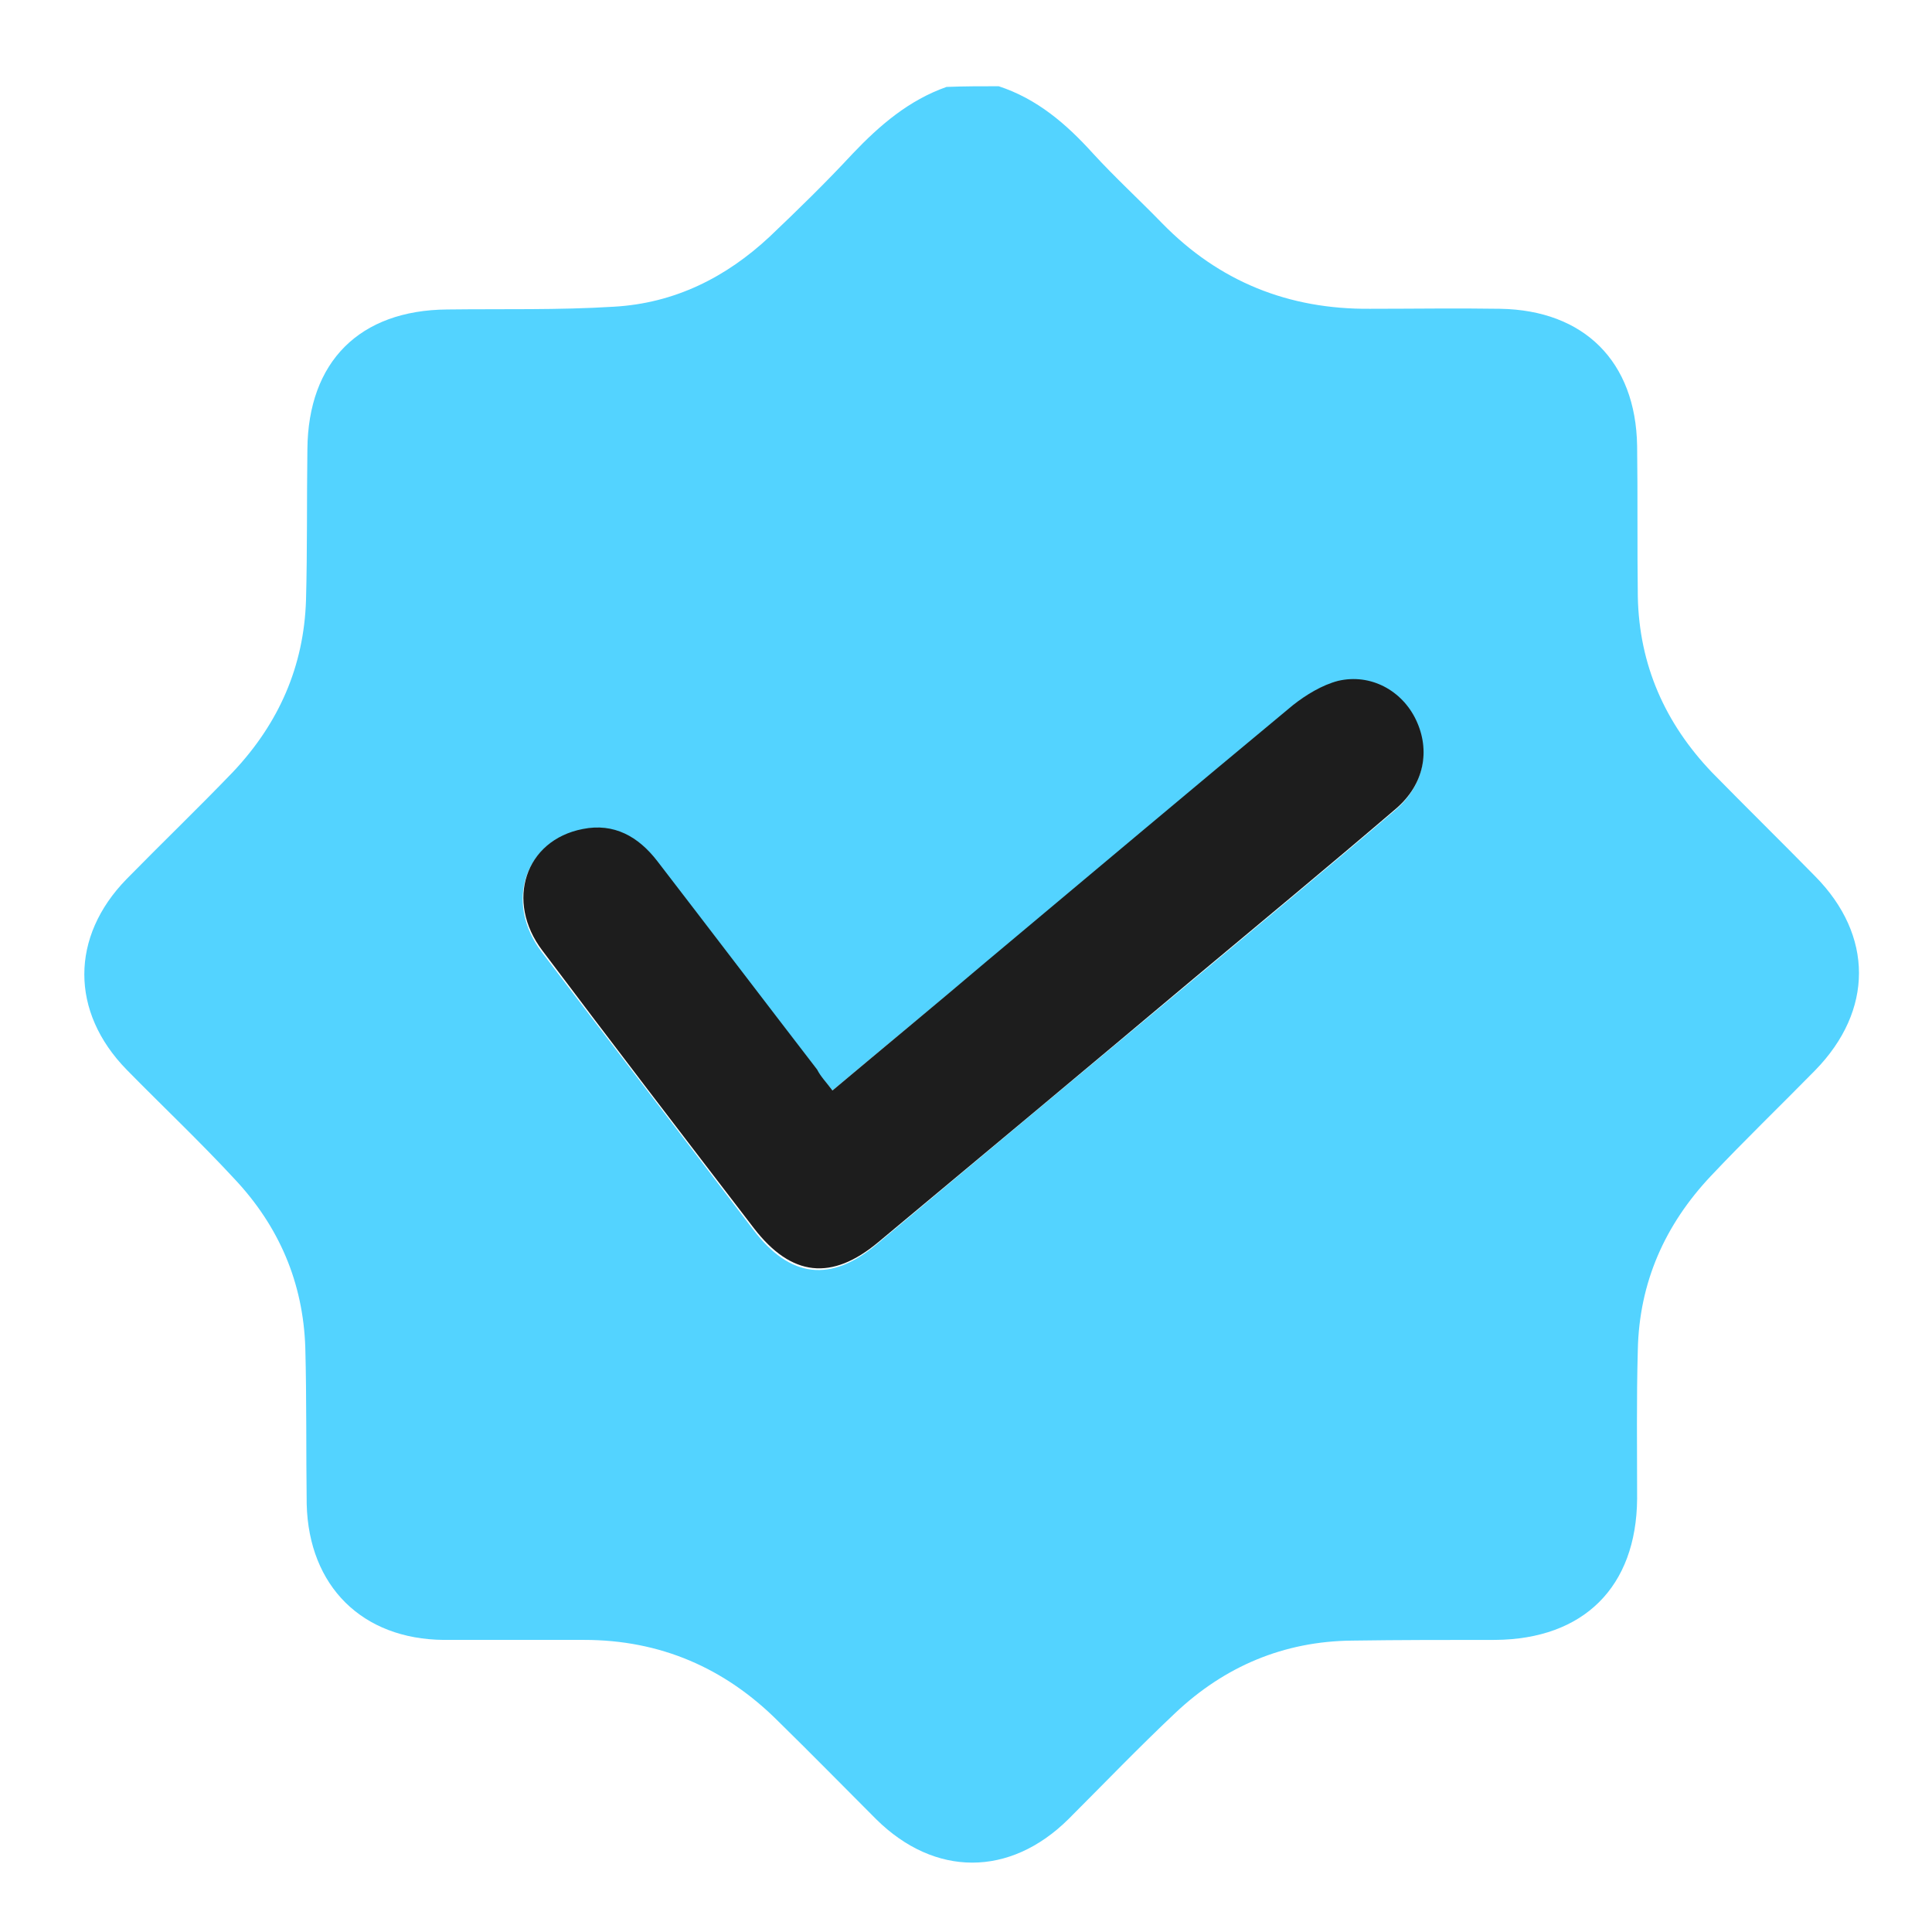 <?xml version="1.0" encoding="utf-8"?>
<!-- Generator: Adobe Illustrator 25.0.0, SVG Export Plug-In . SVG Version: 6.00 Build 0)  -->
<svg version="1.1" id="Camada_1" xmlns="http://www.w3.org/2000/svg" xmlns:xlink="http://www.w3.org/1999/xlink" x="0px" y="0px"
	 viewBox="0 0 277.8 277.8" style="enable-background:new 0 0 277.8 277.8;" xml:space="preserve">
<style type="text/css">
	.st0{fill:#53D3FF;}
	.st1{fill:#1D1D1D;}
</style>
<g>
	<path class="st0" d="M143.6,12.4c5.5,1.8,9.7,5.4,13.5,9.6c3.2,3.5,6.7,6.7,10,10.1c8.2,8.4,18.2,12.4,29.9,12.3
		c6.2,0,12.5-0.1,18.7,0c12.1,0.2,19.5,7.6,19.7,19.7c0.1,7.2,0,14.5,0.1,21.7c0.2,9.8,3.9,18.2,10.7,25.3c4.9,5,9.9,9.9,14.8,14.9
		c8.4,8.5,8.4,19.3,0,27.9c-5,5.1-10.1,10-15,15.2c-6.6,7-10.3,15.3-10.5,25c-0.2,7.1-0.1,14.2-0.1,21.4
		c-0.1,12.7-7.7,20.2-20.4,20.3c-6.9,0-13.8,0-20.6,0.1c-9.8,0.1-18.3,3.7-25.4,10.4c-5.3,5-10.3,10.2-15.4,15.3
		c-8.4,8.3-19.2,8.3-27.6,0c-4.7-4.7-9.3-9.4-14.1-14.1c-7.7-7.7-17-11.7-27.9-11.7c-6.7,0-13.5,0-20.2,0
		c-11.7-0.1-19.4-7.7-19.7-19.5c-0.1-7.5,0-15-0.2-22.5c-0.3-9.4-3.8-17.5-10.2-24.3c-5-5.4-10.4-10.5-15.5-15.7
		c-8.1-8.3-8.1-19.1,0-27.4c5.1-5.2,10.3-10.2,15.3-15.4C40.1,104,43.7,95.8,44,86.3c0.2-7.2,0.1-14.5,0.2-21.7
		c0.1-12.6,7.5-20,20.1-20.1c8-0.1,16,0.1,24-0.4c8.7-0.5,16.1-4.2,22.4-10.1c4.1-3.9,8.1-7.8,11.9-11.9c3.9-4.1,8.1-7.7,13.5-9.6
		C138.6,12.4,141.1,12.4,143.6,12.4z M119.7,156.8c-0.9-1.1-1.7-2-2.3-2.8c-7.7-10-15.3-20-23-30c-2.7-3.5-6.2-5.5-10.7-4.6
		c-8.3,1.6-11.2,10.4-5.8,17.5c10.1,13.3,20.3,26.6,30.4,39.9c5.3,7,11.2,7.7,17.9,2c15-12.6,30.1-25.2,45.1-37.7
		c9.8-8.2,19.6-16.3,29.3-24.6c4.1-3.5,5.1-8.5,2.9-12.8c-2-4.2-6.5-6.6-11.2-5.6c-2.3,0.5-4.6,1.9-6.5,3.5
		c-14.7,12.2-29.3,24.5-44,36.8C134.6,144.4,127.2,150.5,119.7,156.8z"/>
	<path class="st1" d="M119.7,156.8c7.5-6.3,14.9-12.4,22.2-18.6c14.7-12.3,29.3-24.6,44-36.8c1.9-1.5,4.2-2.9,6.5-3.5
		c4.7-1.1,9.2,1.4,11.2,5.6c2.1,4.4,1.2,9.3-2.9,12.8c-9.7,8.3-19.5,16.4-29.3,24.6c-15,12.6-30.1,25.2-45.1,37.7
		c-6.7,5.6-12.5,5-17.9-2c-10.2-13.3-20.4-26.6-30.4-39.9c-5.4-7.1-2.5-15.9,5.8-17.5c4.5-0.9,8,1.1,10.7,4.6c7.7,10,15.3,20,23,30
		C118,154.8,118.8,155.6,119.7,156.8z"/>
</g>
</svg>
